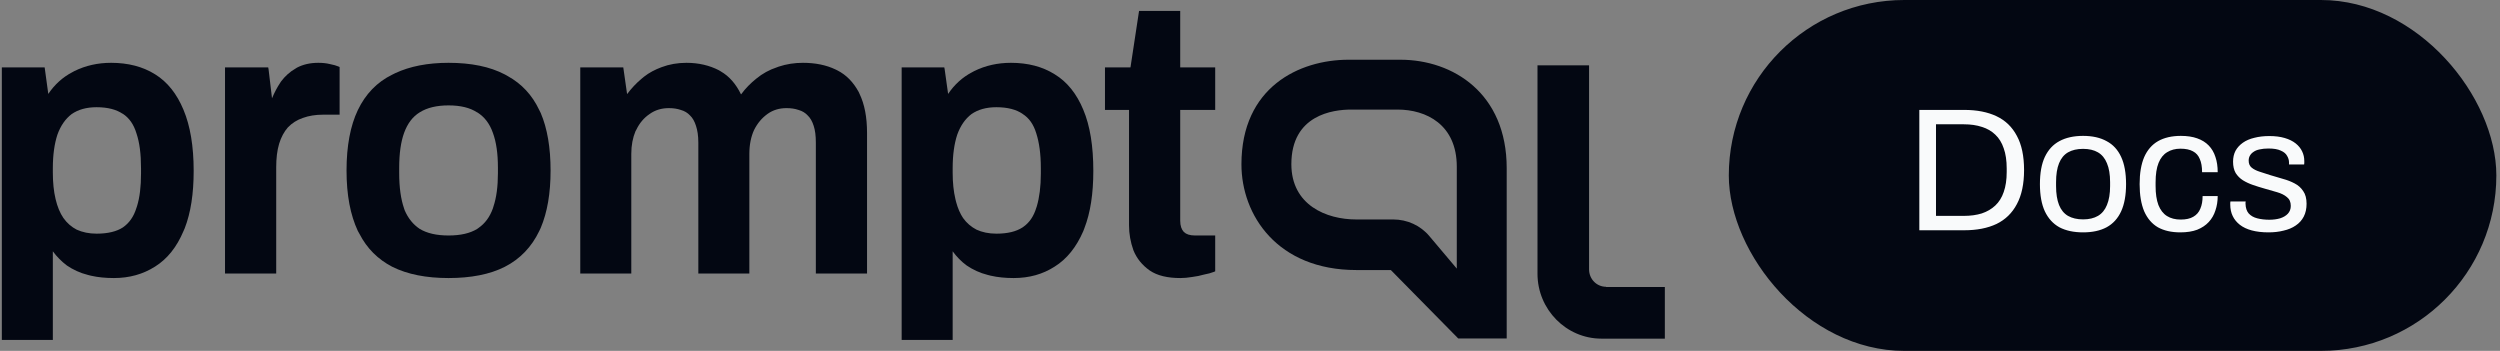 <svg width="228" height="32" viewBox="0 0 228 32" fill="none" xmlns="http://www.w3.org/2000/svg">
<rect x="0" y="0" width="228" height="32" fill="#808080" stroke="none"/>
<path d="M122.989 5.447C118.486 5.447 113.219 7.952 113.219 14.988C113.219 19.617 116.492 24.628 123.704 24.628H126.844L132.925 30.801L132.992 30.867H137.411V15.336C137.411 8.517 132.526 5.447 127.708 5.447H122.989ZM132.859 24.496L130.366 21.542C129.552 20.563 128.339 20.015 127.06 20.015H123.687C120.962 20.015 117.772 18.705 117.772 14.971C117.772 10.475 121.577 9.993 123.222 9.993H127.459C130.067 9.993 132.859 11.354 132.859 15.204V24.496Z" fill="#030712"/>
<path d="M146.483 26.155C145.619 26.155 144.922 25.458 144.922 24.562V5.961H140.219V24.96C140.219 28.229 142.845 30.884 146.051 30.884H151.834V26.172H146.467L146.483 26.155Z" fill="#030712"/>
<path d="M110.826 10.027V6.144H107.636V1H103.881L103.1 6.144H100.774V10.027H102.967V20.547C102.967 21.326 103.1 22.073 103.366 22.82C103.665 23.566 104.164 24.18 104.845 24.662C105.543 25.143 106.49 25.358 107.653 25.358C107.985 25.358 108.351 25.325 108.733 25.259C109.115 25.209 109.464 25.143 109.796 25.043C110.162 24.977 110.461 24.894 110.71 24.794L110.826 24.744V21.476H108.982C108.5 21.476 108.185 21.36 107.969 21.16C107.753 20.928 107.636 20.596 107.636 20.132V10.027H110.826Z" fill="#030712"/>
<path d="M96.188 6.774C95.075 6.077 93.746 5.729 92.201 5.729C90.987 5.729 89.874 5.978 88.861 6.476L88.678 6.575C87.781 7.04 87.05 7.704 86.468 8.566L86.152 6.31L86.119 6.144H82.231V31H86.883V22.919C87.249 23.417 87.664 23.849 88.163 24.213C88.728 24.595 89.359 24.894 90.09 25.076L90.356 25.143C91.004 25.292 91.702 25.358 92.45 25.358C93.862 25.358 95.108 25.01 96.188 24.313C97.301 23.616 98.165 22.538 98.797 21.077L98.897 20.812C99.445 19.402 99.711 17.659 99.711 15.585C99.711 13.329 99.412 11.47 98.797 10.01C98.199 8.566 97.335 7.471 96.188 6.774ZM86.883 15.336C86.883 14.108 87.033 13.096 87.299 12.283C87.598 11.454 88.03 10.84 88.595 10.408C89.193 9.993 89.941 9.778 90.871 9.778C91.901 9.778 92.682 9.993 93.247 10.375L93.264 10.392C93.845 10.757 94.261 11.337 94.51 12.167C94.776 12.997 94.925 14.042 94.925 15.336V15.834C94.925 17.012 94.793 18.008 94.56 18.804L94.51 18.953C94.277 19.717 93.895 20.281 93.364 20.663L93.247 20.746C92.682 21.111 91.901 21.31 90.871 21.31C90.173 21.31 89.559 21.177 89.06 20.945C88.578 20.696 88.163 20.347 87.831 19.883C87.565 19.485 87.349 18.987 87.199 18.423L87.133 18.157C86.967 17.46 86.883 16.647 86.883 15.751V15.336Z" fill="#030712"/>
<path d="M78.31 8.384C77.828 7.504 77.197 6.841 76.382 6.426L76.216 6.343C75.352 5.928 74.355 5.729 73.225 5.729C72.445 5.729 71.713 5.845 71.016 6.077L70.883 6.127C70.168 6.36 69.537 6.708 68.972 7.173C68.457 7.587 67.992 8.052 67.593 8.6H67.576C67.128 7.67 66.513 6.957 65.732 6.509L65.566 6.409C64.702 5.961 63.705 5.729 62.608 5.729C61.794 5.729 61.03 5.862 60.332 6.127C59.75 6.343 59.202 6.625 58.72 7.007L58.521 7.173C58.022 7.587 57.59 8.052 57.191 8.583L56.843 6.144H52.921V24.944H57.574V14.042C57.574 13.246 57.707 12.565 57.956 11.968L58.022 11.852C58.321 11.221 58.737 10.74 59.252 10.392C59.767 10.027 60.349 9.861 60.996 9.861C61.395 9.861 61.761 9.91 62.093 10.027C62.442 10.126 62.708 10.292 62.924 10.524L62.941 10.541C63.157 10.74 63.339 11.055 63.472 11.47C63.605 11.868 63.688 12.366 63.688 12.997V24.944H68.341V14.042C68.341 13.196 68.49 12.466 68.773 11.852C69.088 11.221 69.504 10.74 70.019 10.375C70.517 10.027 71.082 9.861 71.73 9.861C72.129 9.861 72.494 9.91 72.827 10.027C73.176 10.126 73.442 10.292 73.657 10.524C73.89 10.74 74.073 11.055 74.206 11.47C74.339 11.868 74.405 12.366 74.405 12.997V24.944H79.074V12.117C79.074 10.674 78.842 9.496 78.393 8.566L78.31 8.384Z" fill="#030712"/>
<path d="M49.183 10.043C48.535 8.666 47.571 7.637 46.308 6.94L46.042 6.791C44.68 6.077 42.969 5.729 40.908 5.729C39.014 5.729 37.386 6.044 36.04 6.675L35.774 6.808C34.378 7.488 33.332 8.583 32.634 10.043C31.953 11.47 31.604 13.312 31.604 15.552C31.604 17.792 31.953 19.601 32.634 21.061L32.783 21.326C33.465 22.654 34.462 23.649 35.774 24.33C37.17 25.027 38.881 25.358 40.908 25.358C42.935 25.358 44.68 25.027 46.042 24.33C47.438 23.616 48.485 22.521 49.183 21.061L49.316 20.779C49.914 19.368 50.213 17.626 50.213 15.552C50.213 13.478 49.914 11.702 49.316 10.309L49.183 10.043ZM36.904 19.169L36.854 19.02C36.555 18.157 36.406 17.078 36.406 15.784V15.303C36.406 14.009 36.555 12.947 36.854 12.117C37.17 11.254 37.635 10.64 38.283 10.242C38.948 9.827 39.812 9.612 40.908 9.612C42.005 9.612 42.869 9.827 43.5 10.242H43.517C44.165 10.64 44.647 11.254 44.946 12.101C45.262 12.947 45.411 14.009 45.411 15.303V15.784C45.411 16.996 45.278 18.024 44.996 18.854L44.946 19.02C44.663 19.8 44.231 20.381 43.633 20.795L43.517 20.878C42.869 21.276 42.005 21.476 40.908 21.476C39.812 21.476 38.948 21.276 38.283 20.878C37.685 20.48 37.22 19.916 36.904 19.169Z" fill="#030712"/>
<path d="M30.972 6.111L30.856 6.061C30.673 5.978 30.424 5.912 30.092 5.845C29.759 5.762 29.41 5.729 29.028 5.729C28.28 5.729 27.633 5.878 27.068 6.177L26.968 6.243C26.436 6.542 26.004 6.94 25.639 7.421L25.572 7.521C25.273 7.969 25.024 8.45 24.808 8.965L24.492 6.31L24.459 6.144H20.521V24.944H25.19V15.27C25.19 14.44 25.273 13.727 25.456 13.113C25.639 12.515 25.904 12.018 26.253 11.62C26.636 11.221 27.084 10.939 27.616 10.757C28.164 10.557 28.779 10.458 29.477 10.458H30.972V6.111Z" fill="#030712"/>
<path d="M14.141 6.774C13.027 6.077 11.682 5.729 10.136 5.729C8.923 5.729 7.81 5.978 6.797 6.476L6.614 6.575C5.717 7.04 4.986 7.704 4.404 8.566L4.072 6.144H0.167V31H4.819V22.919C5.185 23.417 5.617 23.849 6.099 24.213C6.664 24.595 7.295 24.894 8.026 25.076L8.292 25.143C8.94 25.292 9.638 25.358 10.386 25.358C11.798 25.358 13.044 25.01 14.141 24.313C15.254 23.616 16.118 22.538 16.733 21.077L16.849 20.812C17.397 19.402 17.663 17.659 17.663 15.585C17.663 13.329 17.348 11.47 16.733 10.01C16.134 8.566 15.271 7.471 14.141 6.774ZM4.819 15.336C4.819 14.108 4.969 13.096 5.235 12.283C5.534 11.454 5.966 10.84 6.531 10.408C7.129 9.993 7.877 9.778 8.807 9.778C9.837 9.778 10.618 9.993 11.183 10.375H11.2C11.781 10.757 12.197 11.337 12.446 12.167C12.728 12.997 12.861 14.042 12.861 15.336V15.834C12.861 17.012 12.745 18.008 12.496 18.804L12.446 18.953C12.197 19.767 11.781 20.347 11.2 20.746C10.635 21.111 9.837 21.31 8.807 21.31C8.109 21.31 7.511 21.177 6.996 20.945C6.514 20.696 6.115 20.347 5.783 19.883C5.467 19.418 5.235 18.854 5.069 18.157C4.902 17.46 4.819 16.647 4.819 15.751V15.336Z" fill="#030712"/>
<rect x="157.667" width="70" height="32" rx="16" fill="#030712"/>
<path d="M175.043 21V10.024H179.139C180.291 10.024 181.272 10.216 182.083 10.6C182.894 10.984 183.512 11.581 183.939 12.392C184.376 13.192 184.595 14.232 184.595 15.512C184.595 16.771 184.376 17.805 183.939 18.616C183.512 19.427 182.894 20.029 182.083 20.424C181.272 20.808 180.291 21 179.139 21H175.043ZM176.563 19.688H179.107C179.715 19.688 180.259 19.613 180.739 19.464C181.219 19.304 181.63 19.064 181.971 18.744C182.312 18.424 182.568 18.013 182.739 17.512C182.92 17 183.011 16.392 183.011 15.688V15.368C183.011 14.643 182.92 14.029 182.739 13.528C182.568 13.016 182.312 12.6 181.971 12.28C181.64 11.96 181.235 11.725 180.755 11.576C180.275 11.416 179.726 11.336 179.107 11.336H176.563V19.688ZM189.977 21.192C189.124 21.192 188.404 21.037 187.817 20.728C187.241 20.408 186.798 19.923 186.489 19.272C186.19 18.621 186.041 17.795 186.041 16.792C186.041 15.779 186.19 14.952 186.489 14.312C186.798 13.661 187.241 13.181 187.817 12.872C188.404 12.552 189.124 12.392 189.977 12.392C190.83 12.392 191.545 12.552 192.121 12.872C192.708 13.181 193.15 13.661 193.449 14.312C193.748 14.952 193.897 15.779 193.897 16.792C193.897 17.795 193.748 18.621 193.449 19.272C193.15 19.923 192.708 20.408 192.121 20.728C191.545 21.037 190.83 21.192 189.977 21.192ZM189.977 20.008C190.521 20.008 190.974 19.901 191.337 19.688C191.7 19.475 191.972 19.144 192.153 18.696C192.345 18.237 192.441 17.661 192.441 16.968V16.616C192.441 15.912 192.345 15.336 192.153 14.888C191.972 14.44 191.7 14.109 191.337 13.896C190.974 13.683 190.521 13.576 189.977 13.576C189.433 13.576 188.974 13.683 188.601 13.896C188.238 14.109 187.966 14.44 187.785 14.888C187.604 15.336 187.513 15.912 187.513 16.616V16.968C187.513 17.661 187.604 18.237 187.785 18.696C187.966 19.144 188.238 19.475 188.601 19.688C188.974 19.901 189.433 20.008 189.977 20.008ZM198.846 21.192C198.035 21.192 197.353 21.037 196.798 20.728C196.254 20.408 195.838 19.923 195.55 19.272C195.273 18.611 195.134 17.784 195.134 16.792C195.134 15.8 195.273 14.979 195.55 14.328C195.838 13.677 196.259 13.192 196.814 12.872C197.379 12.552 198.073 12.392 198.894 12.392C199.47 12.392 199.966 12.467 200.382 12.616C200.809 12.765 201.161 12.984 201.438 13.272C201.715 13.56 201.918 13.907 202.046 14.312C202.185 14.717 202.254 15.181 202.254 15.704H200.83C200.83 15.213 200.761 14.813 200.622 14.504C200.494 14.184 200.286 13.949 199.998 13.8C199.71 13.64 199.331 13.56 198.862 13.56C198.393 13.56 197.987 13.667 197.646 13.88C197.305 14.083 197.043 14.408 196.862 14.856C196.681 15.304 196.59 15.896 196.59 16.632V16.968C196.59 17.661 196.675 18.237 196.846 18.696C197.027 19.155 197.289 19.491 197.63 19.704C197.971 19.917 198.387 20.024 198.878 20.024C199.358 20.024 199.742 19.939 200.03 19.768C200.329 19.597 200.542 19.352 200.67 19.032C200.809 18.712 200.878 18.328 200.878 17.88H202.254C202.254 18.349 202.185 18.787 202.046 19.192C201.918 19.597 201.715 19.949 201.438 20.248C201.161 20.547 200.809 20.781 200.382 20.952C199.955 21.112 199.443 21.192 198.846 21.192ZM206.887 21.192C206.311 21.192 205.804 21.133 205.367 21.016C204.93 20.899 204.567 20.728 204.279 20.504C203.991 20.28 203.772 20.013 203.623 19.704C203.474 19.395 203.399 19.043 203.399 18.648C203.399 18.595 203.399 18.547 203.399 18.504C203.399 18.451 203.404 18.408 203.415 18.376H204.807C204.796 18.419 204.791 18.456 204.791 18.488C204.791 18.52 204.791 18.552 204.791 18.584C204.802 18.957 204.898 19.251 205.079 19.464C205.271 19.677 205.532 19.827 205.863 19.912C206.194 19.997 206.562 20.04 206.967 20.04C207.319 20.04 207.644 19.997 207.943 19.912C208.242 19.816 208.476 19.677 208.647 19.496C208.828 19.304 208.919 19.064 208.919 18.776C208.919 18.424 208.802 18.157 208.567 17.976C208.343 17.784 208.044 17.635 207.671 17.528C207.298 17.421 206.908 17.309 206.503 17.192C206.162 17.096 205.82 16.989 205.479 16.872C205.138 16.755 204.828 16.611 204.551 16.44C204.284 16.269 204.066 16.051 203.895 15.784C203.735 15.507 203.655 15.16 203.655 14.744C203.655 14.371 203.73 14.04 203.879 13.752C204.039 13.464 204.263 13.219 204.551 13.016C204.839 12.813 205.186 12.664 205.591 12.568C206.007 12.461 206.466 12.408 206.967 12.408C207.5 12.408 207.964 12.467 208.359 12.584C208.764 12.701 209.1 12.867 209.367 13.08C209.634 13.293 209.831 13.539 209.959 13.816C210.087 14.083 210.151 14.371 210.151 14.68C210.151 14.744 210.151 14.808 210.151 14.872C210.151 14.925 210.146 14.968 210.135 15H208.759V14.824C208.759 14.611 208.7 14.408 208.583 14.216C208.476 14.013 208.284 13.853 208.007 13.736C207.74 13.608 207.367 13.544 206.887 13.544C206.578 13.544 206.311 13.571 206.087 13.624C205.863 13.667 205.676 13.741 205.527 13.848C205.378 13.944 205.266 14.061 205.191 14.2C205.116 14.328 205.079 14.477 205.079 14.648C205.079 14.925 205.17 15.139 205.351 15.288C205.532 15.437 205.772 15.56 206.071 15.656C206.38 15.752 206.711 15.859 207.063 15.976C207.436 16.083 207.815 16.195 208.199 16.312C208.594 16.419 208.951 16.557 209.271 16.728C209.602 16.899 209.863 17.133 210.055 17.432C210.258 17.72 210.359 18.104 210.359 18.584C210.359 19.032 210.274 19.421 210.103 19.752C209.932 20.083 209.687 20.355 209.367 20.568C209.058 20.781 208.69 20.936 208.263 21.032C207.847 21.139 207.388 21.192 206.887 21.192Z" fill="#F9FAFB"/>
</svg>
